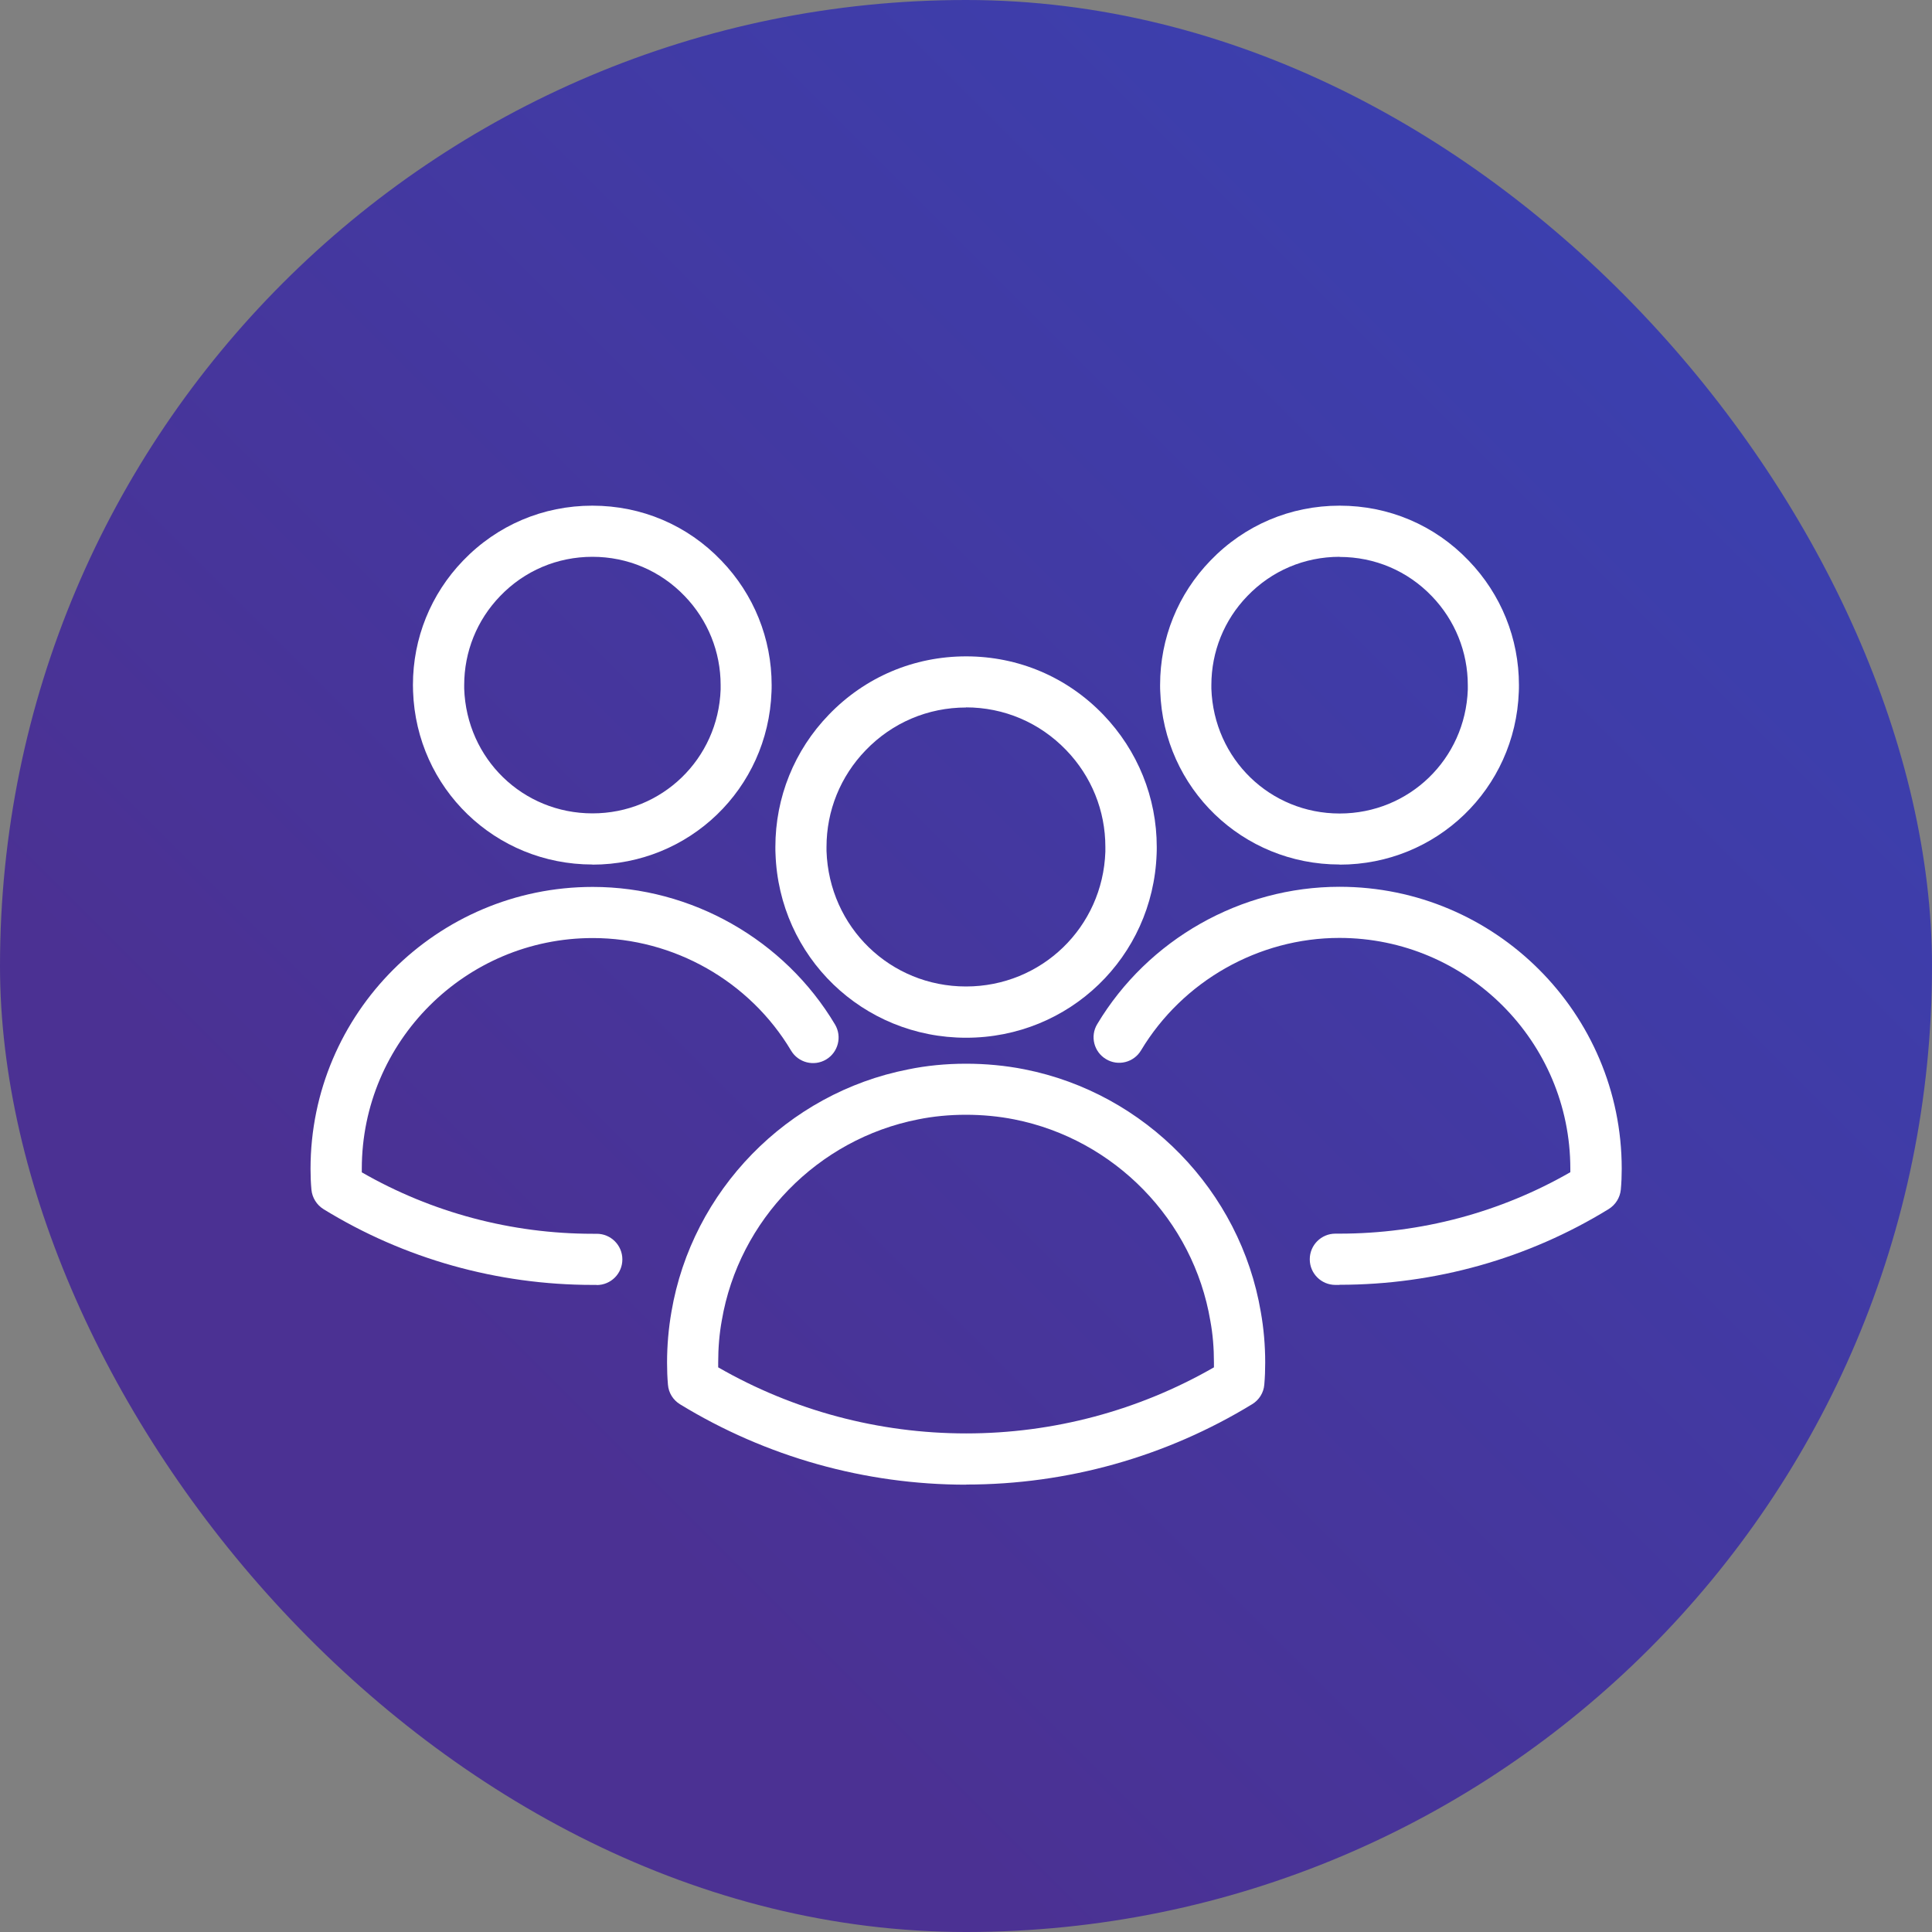 <?xml version="1.0" encoding="UTF-8"?>
<svg id="Layer_1" data-name="Layer 1" xmlns="http://www.w3.org/2000/svg" xmlns:xlink="http://www.w3.org/1999/xlink" viewBox="0 0 150 150">
  <rect x="0" y="0" width="150" height="150" fill="#808080" stroke="none"/>
  <defs>
    <style>
      .cls-1 {
        fill: url(#linear-gradient);
      }

      .cls-2 {
        fill: #fff;
      }
    </style>
    <linearGradient id="linear-gradient" x1="39.93" y1="110.07" x2="129.87" y2="20.13" gradientUnits="userSpaceOnUse">
      <stop offset="0" stop-color="#4b3193"/>
      <stop offset="1" stop-color="#3b40af"/>
    </linearGradient>
  </defs>
  <rect class="cls-1" x="0" y="0" width="150" height="150" rx="75" ry="75"/>
  <g>
    <path class="cls-2" d="m104.01,67.12c-7.55,0-13.67-5.91-13.93-13.45-.01-.12-.01-.3-.01-.49,0-3.63,1.39-7.06,3.91-9.66,2.65-2.75,6.21-4.26,10.03-4.26s7.38,1.51,10.02,4.27c2.52,2.62,3.9,6.05,3.9,9.66,0,.17,0,.35-.01.52-.27,7.53-6.38,13.42-13.91,13.42Zm0-23.89c-2.73,0-5.28,1.08-7.17,3.05-1.8,1.86-2.79,4.32-2.79,6.91,0,.1,0,.18,0,.28.19,5.46,4.56,9.69,9.96,9.69s9.76-4.23,9.95-9.62c0-.03,0-.05,0-.08,0-.09,0-.18,0-.26,0-2.58-.99-5.04-2.79-6.91-1.89-1.97-4.44-3.05-7.16-3.05Z"/>
    <path class="cls-2" d="m46,67.12c-7.55,0-13.67-5.91-13.93-13.45,0-.12-.01-.3-.01-.49,0-3.63,1.39-7.06,3.9-9.66,2.65-2.75,6.21-4.26,10.03-4.26s7.38,1.51,10.02,4.27c2.52,2.62,3.9,6.05,3.9,9.66,0,.17,0,.35-.01.52-.27,7.53-6.38,13.42-13.91,13.42Zm0-23.89c-2.73,0-5.28,1.08-7.17,3.05-1.8,1.86-2.79,4.32-2.79,6.91,0,.1,0,.19,0,.28.19,5.46,4.56,9.68,9.96,9.68s9.76-4.23,9.95-9.62c0-.03,0-.05,0-.08,0-.09,0-.18,0-.26,0-2.58-.99-5.04-2.79-6.91-1.89-1.97-4.44-3.05-7.16-3.05Z"/>
    <path class="cls-2" d="m75.01,80.57c-8.03,0-14.53-6.28-14.8-14.29-.01-.13-.01-.32-.01-.52,0-3.85,1.47-7.5,4.15-10.27,2.81-2.92,6.6-4.53,10.66-4.53s7.84,1.61,10.65,4.53c2.67,2.78,4.15,6.43,4.15,10.27,0,.18,0,.37-.01.55-.29,8-6.78,14.26-14.79,14.26Zm0-25.64c-2.97,0-5.74,1.18-7.8,3.32-1.96,2.03-3.04,4.69-3.04,7.51,0,.11,0,.21,0,.31.2,5.93,4.96,10.52,10.83,10.52s10.62-4.6,10.82-10.46c0-.03,0-.06,0-.09,0-.09,0-.19,0-.29,0-2.81-1.08-5.48-3.04-7.51-2.06-2.14-4.83-3.32-7.79-3.32Z"/>
    <path class="cls-2" d="m75.01,115.27c-7.85,0-15.53-2.16-22.21-6.24-.54-.33-.89-.89-.94-1.52-.05-.57-.07-1.13-.07-1.71,0-1.36.12-2.69.34-3.95,1.6-9.41,8.98-16.98,18.37-18.82,2.83-.59,6.11-.59,9.03-.01,9.39,1.85,16.77,9.43,18.36,18.85.22,1.23.34,2.56.34,3.92,0,.58-.02,1.14-.07,1.71-.05.63-.4,1.19-.94,1.52-6.68,4.08-14.36,6.24-22.2,6.24Zm-19.25-9.11c5.84,3.36,12.48,5.13,19.25,5.13s13.39-1.77,19.24-5.13c0-.12,0-.25,0-.37,0-1.13-.09-2.22-.28-3.24-1.32-7.83-7.44-14.1-15.22-15.64-2.41-.48-5.12-.48-7.47,0-7.79,1.53-13.91,7.8-15.24,15.61-.19,1.04-.28,2.13-.28,3.26,0,.13,0,.25,0,.37Zm40.41,1.17h0,0Z"/>
    <path class="cls-2" d="m46.32,99.76h-.31c-7.4,0-14.63-2.03-20.89-5.88-.53-.33-.88-.89-.94-1.51-.05-.54-.07-1.07-.07-1.62,0-12.07,9.83-21.89,21.91-21.89,7.67,0,14.88,4.09,18.81,10.68.56.94.25,2.16-.69,2.72-.94.56-2.16.25-2.72-.69-3.21-5.39-9.11-8.74-15.4-8.74-9.89,0-17.93,8.04-17.93,17.92,0,.09,0,.18,0,.27,5.43,3.12,11.61,4.77,17.93,4.77h.31c1.1,0,1.99.89,1.99,1.99s-.89,1.99-1.99,1.99Z"/>
    <path class="cls-2" d="m103.99,99.76h-.31c-1.1,0-1.99-.89-1.99-1.99s.89-1.99,1.99-1.99h.31c6.33,0,12.5-1.65,17.93-4.77,0-.09,0-.18,0-.27,0-9.88-8.05-17.92-17.93-17.92-6.27,0-12.17,3.35-15.4,8.73-.56.94-1.78,1.25-2.72.68-.94-.56-1.25-1.78-.68-2.72,3.94-6.58,11.15-10.66,18.81-10.66,12.08,0,21.91,9.82,21.91,21.89,0,.55-.02,1.08-.07,1.62-.06.62-.41,1.18-.94,1.51-6.26,3.85-13.49,5.88-20.89,5.88Z"/>
  </g>
</svg>
